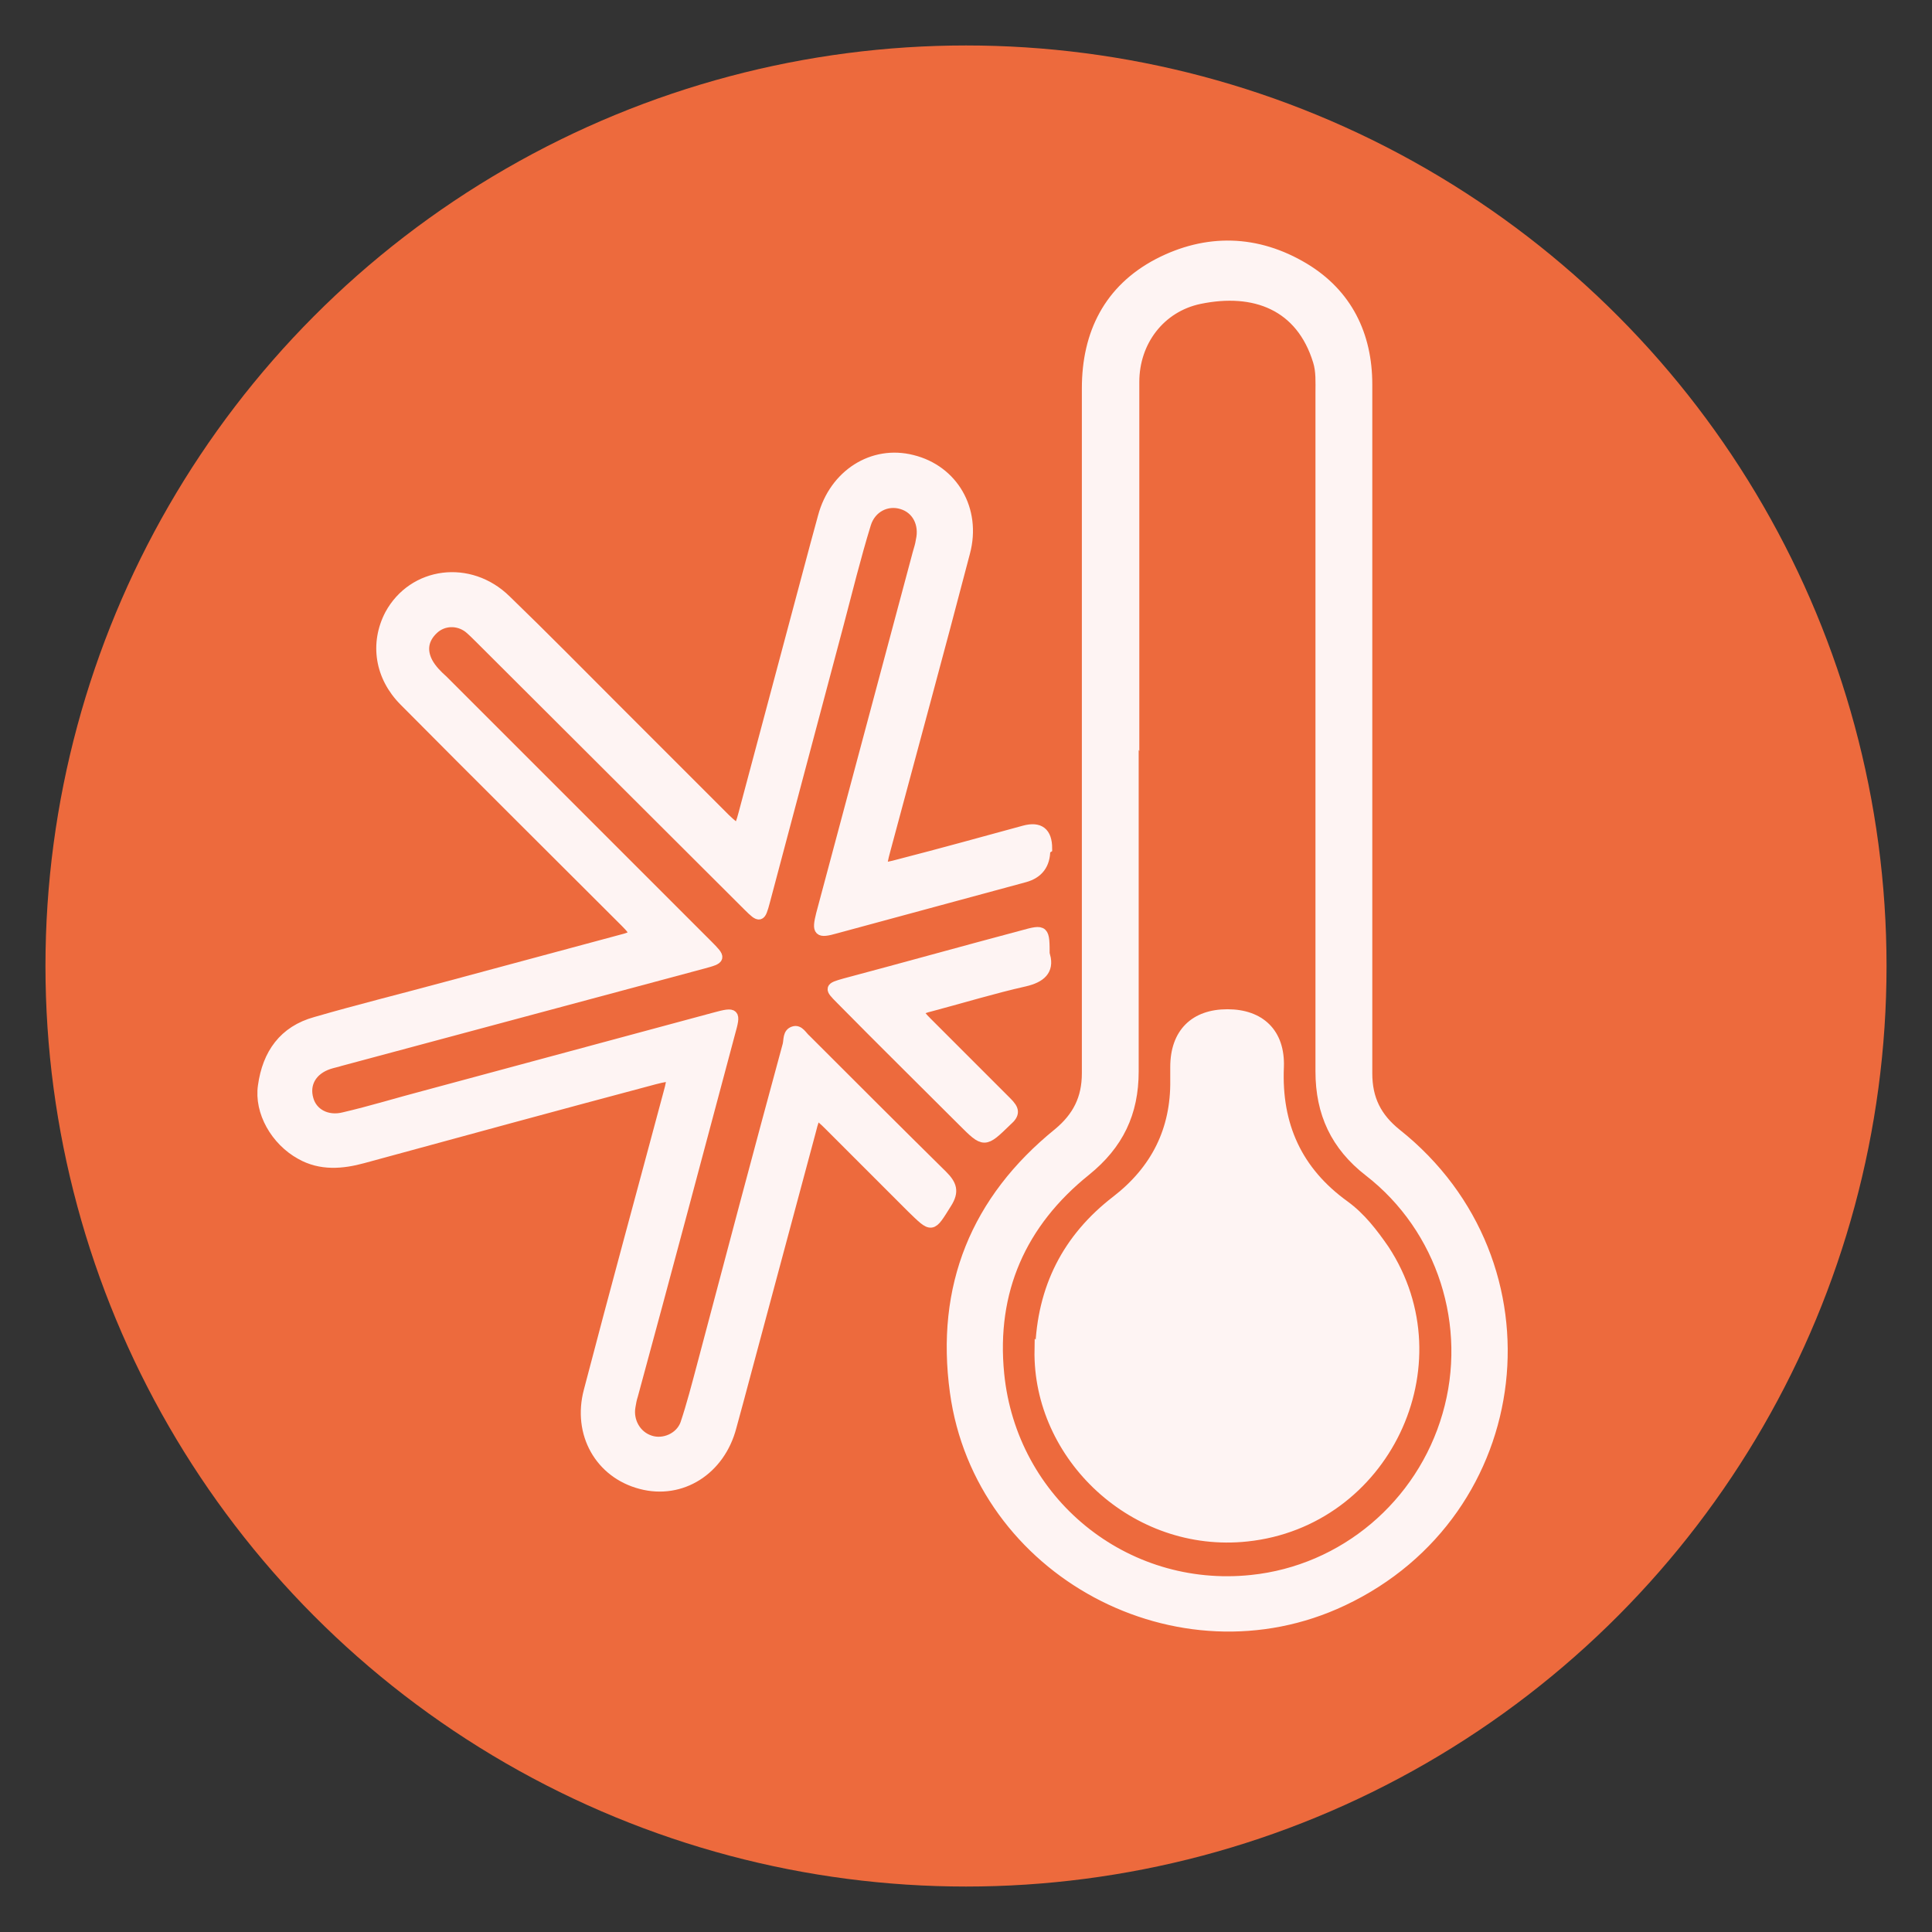 <?xml version="1.0" encoding="UTF-8"?>
<svg xmlns="http://www.w3.org/2000/svg" version="1.1" viewBox="0 0 306 306">
  <rect x="0" y="0" width="306" height="306" fill="#333333" stroke="none"/>
  <defs>
    <style>
      .cls-1 {
        fill: #ed6a3d;
      }

      .cls-2 {
        fill: #fef4f3;
        stroke: #fef4f3;
        stroke-miterlimit: 10;
        stroke-width: 1.5px;
      }
    </style>
  </defs>
  <!-- Generator: Adobe Illustrator 28.7.1, SVG Export Plug-In . SVG Version: 1.2.0 Build 142)  -->
  <g>
    <g id="Livello_1">
      <circle class="cls-1" cx="153" cy="153" r="145.8"/>
      <g>
        <path class="cls-2" d="M165.6,134.6q0,3.5-3.3,4.4c-10,2.7-19.9,5.4-29.9,8.1-2.8.8-3.1.5-2.4-2.3,5.1-19.1,10.2-38.1,15.3-57.2.2-.7.4-1.3.5-2,.6-2.6-.6-5-3-5.7-2.3-.7-4.8.5-5.6,3.1-1.6,5.2-2.9,10.5-4.3,15.8-3.9,14.7-7.8,29.3-11.7,44-.7,2.6-.8,2.7-2.8.7-14.1-14.1-28.3-28.2-42.4-42.3-.6-.6-1.2-1.2-1.8-1.7-1.7-1.3-4-1.2-5.5.2-1.6,1.5-1.9,3.3-.9,5.2.6,1.1,1.5,2,2.4,2.8,14,14,27.9,27.9,41.9,41.9,2.2,2.2,2.2,2.3-.8,3.1-19.1,5.1-38.3,10.3-57.4,15.4-.6.2-1.2.3-1.8.5-2.7.9-3.9,3.1-3.2,5.5.6,2.2,2.9,3.5,5.6,2.8,4.3-1,8.5-2.3,12.7-3.4,15.3-4.1,30.7-8.3,46-12.4,3.3-.9,3.4-.7,2.5,2.5-5.1,19.1-10.2,38.3-15.4,57.4-.2.6-.3,1.2-.4,1.8-.4,2.3.9,4.6,3.1,5.3,2.1.7,4.7-.4,5.5-2.6,1-3,1.8-6.1,2.6-9.1,4.5-17,9-34,13.6-50.9.2-.8,0-1.9,1-2.2.9-.3,1.4.8,2,1.3,7.2,7.2,14.4,14.4,21.6,21.5,1.5,1.5,1.9,2.6.7,4.5-2.5,4-2.3,4-5.7.7-4.3-4.3-8.6-8.6-12.9-12.9-2.1-2.1-2.2-2.1-2.9.7-3.4,12.7-6.8,25.3-10.2,38-.8,3-1.6,6-2.4,8.9-1.8,6.9-8,10.8-14.4,9.1-6.5-1.7-10.1-8-8.3-14.8,4.1-15.7,8.4-31.4,12.6-47.1.8-2.9.7-2.9-2.1-2.2-15.4,4.1-30.8,8.3-46.2,12.5-3.3.9-6.7,1.2-9.9-.6-4-2.2-6.6-6.8-6-10.9.7-5.1,3.3-8.8,8.4-10.2,6.9-2,13.8-3.7,20.8-5.6,9.2-2.5,18.3-4.9,27.5-7.4,2.4-.6,2.5-.9.7-2.7-11.7-11.7-23.4-23.3-35-35-3.9-3.9-4.7-9.2-2.3-13.8,3.7-6.8,12.7-8,18.5-2.3,5.9,5.7,11.6,11.5,17.4,17.3,5.8,5.8,11.6,11.6,17.3,17.3,2,1.9,2.1,1.9,2.8-.7,3.4-12.7,6.8-25.5,10.2-38.2.8-3,1.6-6,2.4-8.9,1.8-6.7,7.9-10.6,14.2-9,6.5,1.6,10.2,7.9,8.4,14.7-4.1,15.7-8.4,31.4-12.6,47.1-.8,3-.8,3,2.2,2.2,6.6-1.7,13.1-3.5,19.7-5.3q3.7-1,3.7,2.9Z"/>
        <path class="cls-2" d="M216.6,115.7c0,18.1,0,36.2,0,54.3,0,4.1,1.5,7,4.6,9.5,25.8,20.5,21.2,60.1-8.5,74.1-26,12.3-57.6-4.6-61.5-33.1-2.3-16.7,3.3-30.5,16.4-41.1,3-2.5,4.5-5.4,4.5-9.4,0-36.2,0-72.3,0-108.5,0-8.7,3.5-15.7,11.3-19.8,7.7-4,15.7-3.8,23.2.7,6.8,4.1,10,10.6,10,18.5,0,18.2,0,36.4,0,54.6ZM179.6,115.6h0c0,18,0,36.1,0,54.1,0,6.6-2.4,11.6-7.6,15.8-10.2,8.2-15,19-13.7,32.1,2,20.2,19.8,34.7,39.9,32.6,14.6-1.5,26.9-11.9,31-26.1,4.1-14.1-.8-29.5-12.4-38.5-5.3-4.1-7.7-9.3-7.7-15.9,0-35.8,0-71.7,0-107.5,0-1.7.1-3.4-.4-5-2.7-8.8-10-11.6-18.7-9.8-6.2,1.3-10.3,6.7-10.3,13.1,0,18.4,0,36.8,0,55.3Z"/>
        <path class="cls-2" d="M165.6,151.4c.6,2.3-.7,3.5-3.3,4.1-4.9,1.1-9.8,2.6-14.7,3.9-2.4.6-2.4.8-.7,2.5,4.2,4.2,8.4,8.4,12.6,12.6,1.2,1.2,1.4,1.9,0,3.1-3.6,3.5-3.6,3.5-7.1,0-6.4-6.4-12.9-12.8-19.3-19.3-1.8-1.8-1.8-1.9.7-2.6,9.4-2.5,18.7-5.1,28.1-7.6,3.6-1,3.6-.9,3.6,3.3Z"/>
        <path class="cls-2" d="M164.7,213.9c.3-9.9,4.3-17.8,12.1-23.8,6.2-4.8,9.4-11.1,9.3-19,0-.7,0-1.4,0-2.1,0-5.4,3.1-8.4,8.3-8.4,5.2,0,8.4,3,8.2,8.4-.4,9.2,2.9,16.5,10.4,21.9,2.6,1.9,4.5,4.4,6.3,7,12,18.3,0,43.2-21.8,45.5-17.8,1.9-33.2-12.7-32.9-29.6Z"/>
      </g>
    </g>
  </g>
</svg>